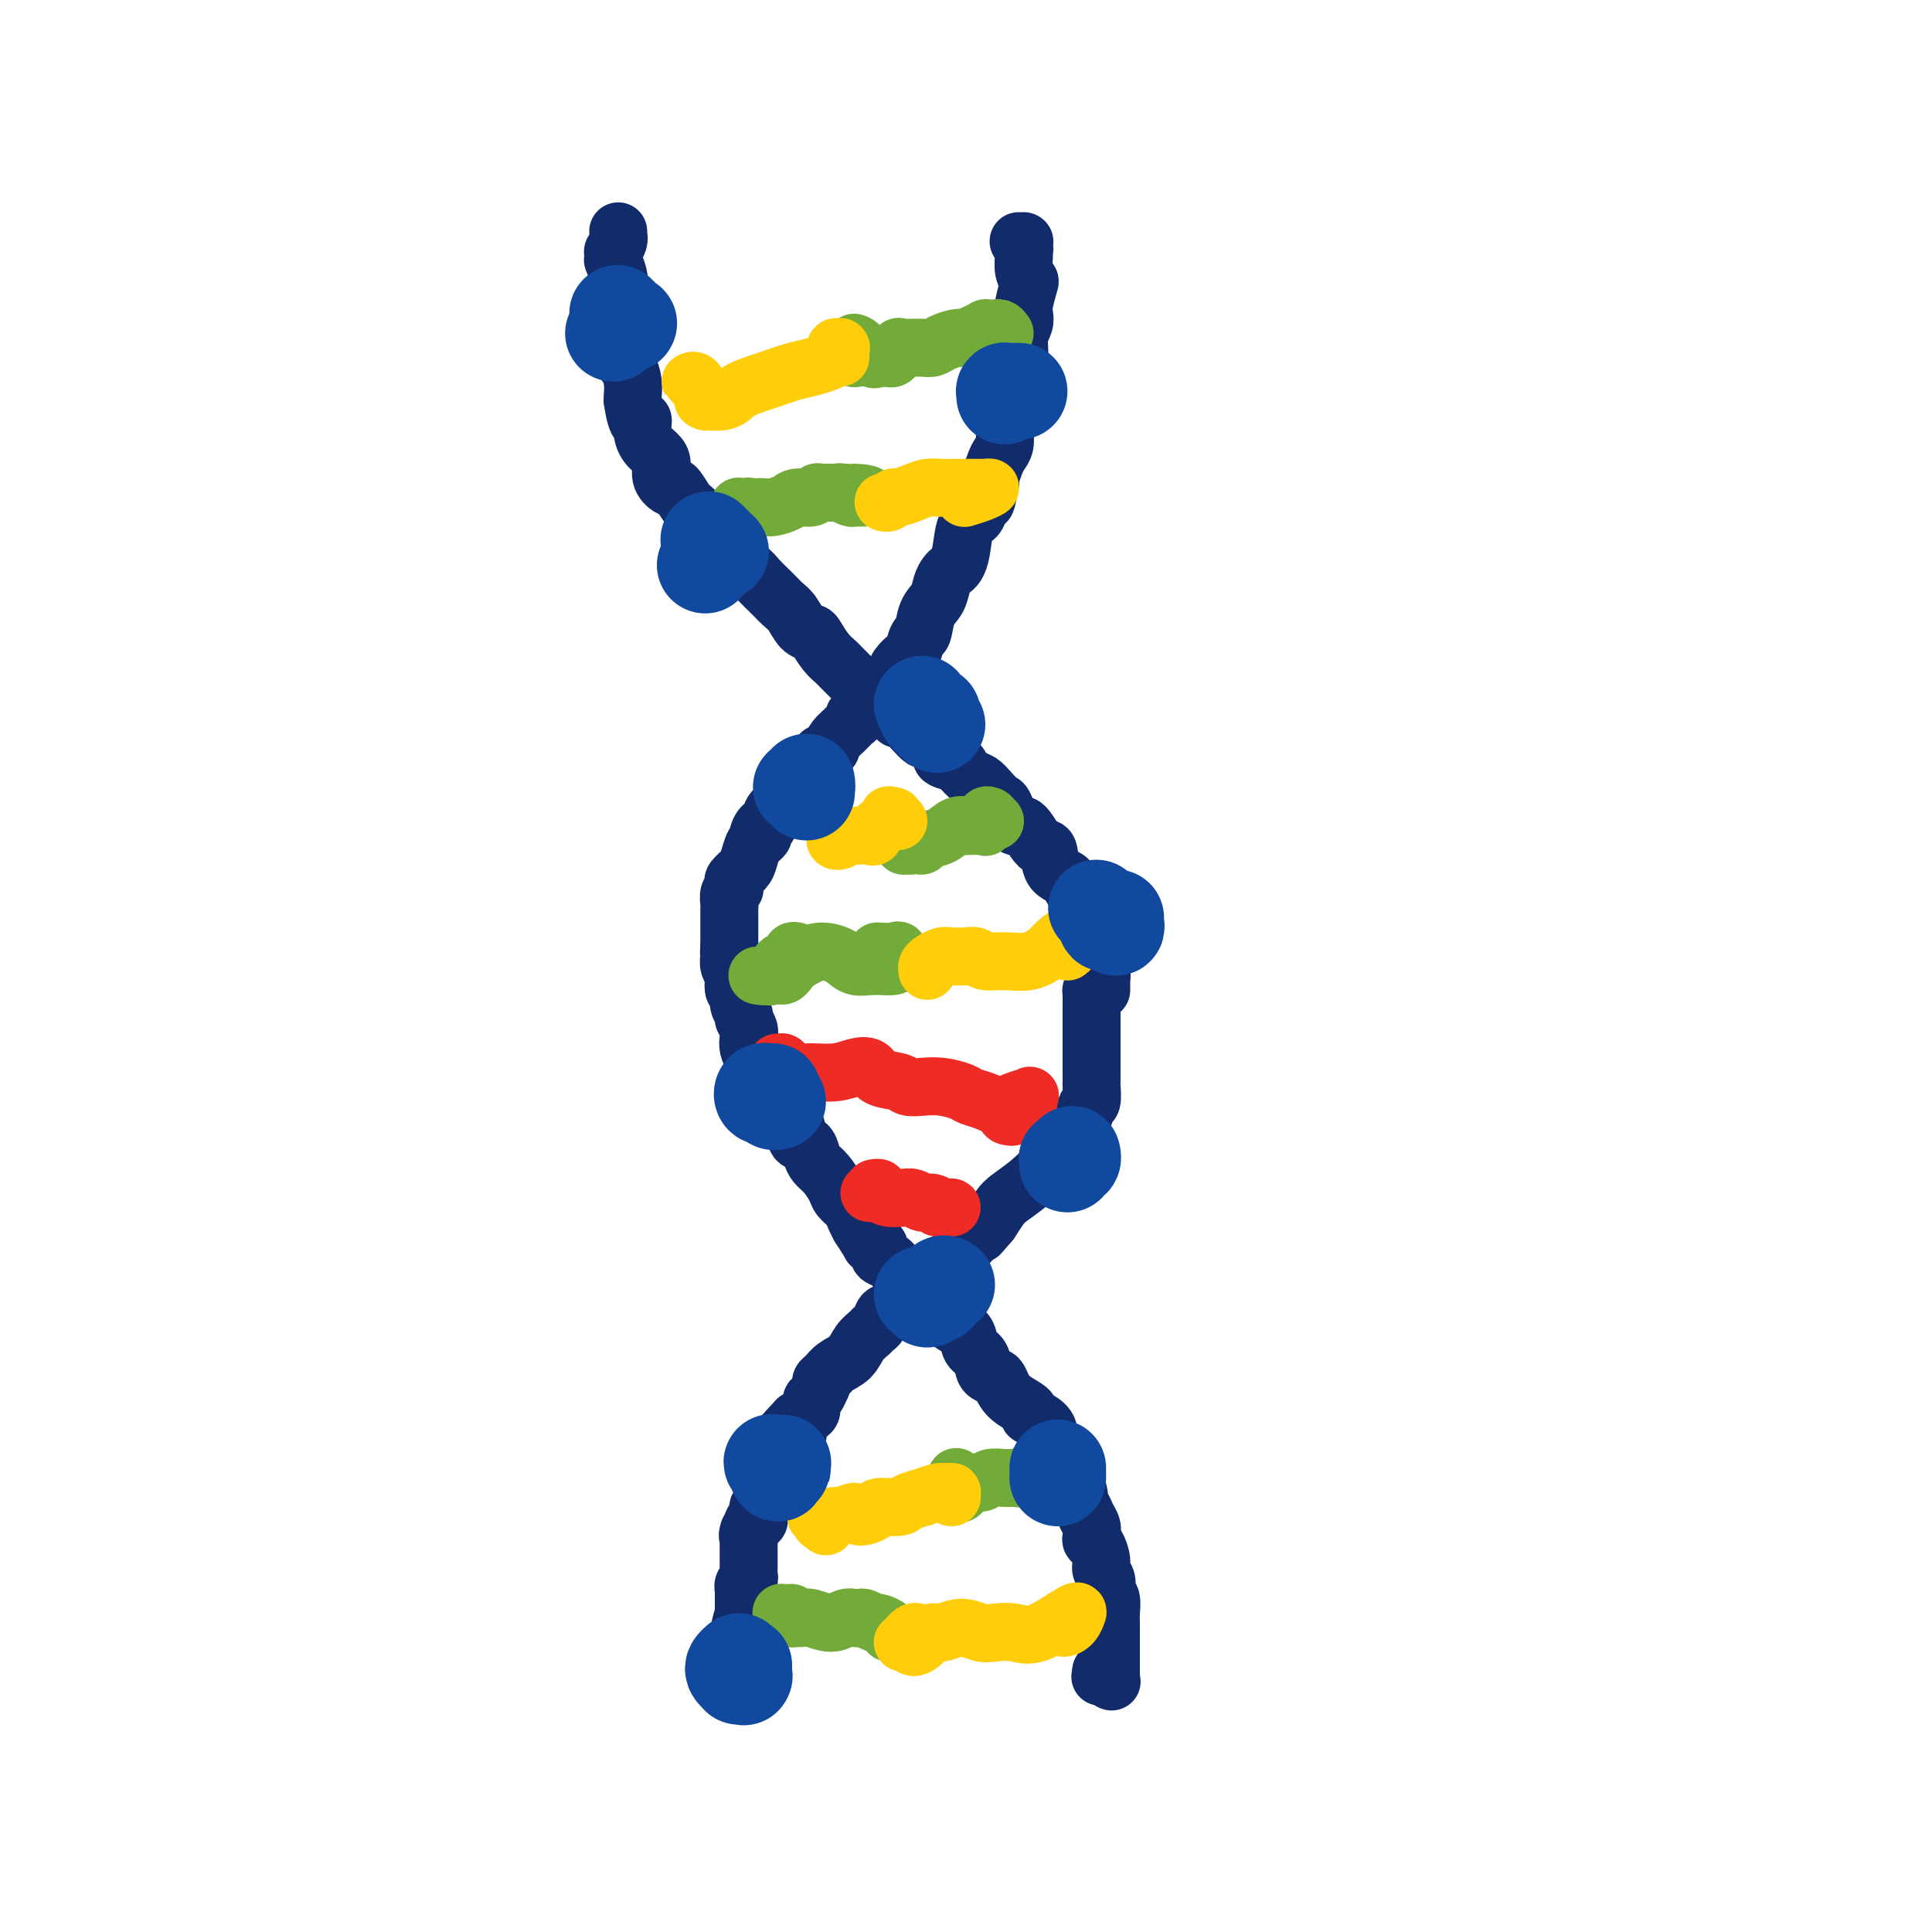 <svg viewBox='0 0 400 400' version='1.1' xmlns='http://www.w3.org/2000/svg' xmlns:xlink='http://www.w3.org/1999/xlink'><g fill='none' stroke='#122B6A' stroke-width='12' stroke-linecap='round' stroke-linejoin='round'><path d='M128,48c-0.000,-0.001 -0.000,-0.001 0,0c0.000,0.001 0.000,0.004 0,0c-0.000,-0.004 -0.000,-0.016 0,0c0.000,0.016 0.001,0.058 0,0c-0.001,-0.058 -0.004,-0.218 0,0c0.004,0.218 0.015,0.814 0,1c-0.015,0.186 -0.057,-0.037 0,0c0.057,0.037 0.211,0.336 0,1c-0.211,0.664 -0.789,1.695 -1,2c-0.211,0.305 -0.057,-0.116 0,0c0.057,0.116 0.015,0.768 0,1c-0.015,0.232 -0.005,0.045 0,0c0.005,-0.045 0.005,0.051 0,0c-0.005,-0.051 -0.015,-0.249 0,0c0.015,0.249 0.057,0.945 0,1c-0.057,0.055 -0.211,-0.529 0,0c0.211,0.529 0.789,2.173 1,3c0.211,0.827 0.057,0.836 0,1c-0.057,0.164 -0.015,0.482 0,1c0.015,0.518 0.004,1.237 0,2c-0.004,0.763 -0.002,1.571 0,2c0.002,0.429 0.005,0.479 0,1c-0.005,0.521 -0.016,1.512 0,2c0.016,0.488 0.060,0.472 0,1c-0.060,0.528 -0.222,1.600 0,2c0.222,0.400 0.830,0.128 1,1c0.170,0.872 -0.098,2.888 0,4c0.098,1.112 0.562,1.319 1,2c0.438,0.681 0.849,1.837 1,3c0.151,1.163 0.043,2.332 0,3c-0.043,0.668 -0.022,0.834 0,1'/><path d='M131,83c0.926,6.241 1.741,4.343 2,4c0.259,-0.343 -0.038,0.870 0,2c0.038,1.130 0.409,2.178 1,3c0.591,0.822 1.400,1.419 2,2c0.600,0.581 0.991,1.147 1,2c0.009,0.853 -0.363,1.992 0,3c0.363,1.008 1.463,1.884 2,2c0.537,0.116 0.511,-0.527 1,0c0.489,0.527 1.492,2.224 2,3c0.508,0.776 0.520,0.632 1,1c0.480,0.368 1.427,1.248 2,2c0.573,0.752 0.772,1.375 1,2c0.228,0.625 0.484,1.252 1,2c0.516,0.748 1.292,1.617 2,2c0.708,0.383 1.348,0.280 2,1c0.652,0.720 1.315,2.262 2,3c0.685,0.738 1.391,0.672 2,1c0.609,0.328 1.122,1.051 2,2c0.878,0.949 2.123,2.124 3,3c0.877,0.876 1.386,1.451 2,2c0.614,0.549 1.333,1.071 2,2c0.667,0.929 1.282,2.266 2,3c0.718,0.734 1.539,0.864 2,1c0.461,0.136 0.561,0.278 1,1c0.439,0.722 1.216,2.024 2,3c0.784,0.976 1.574,1.626 2,2c0.426,0.374 0.487,0.470 1,1c0.513,0.530 1.478,1.493 2,2c0.522,0.507 0.602,0.560 1,1c0.398,0.440 1.114,1.269 2,2c0.886,0.731 1.943,1.366 3,2'/><path d='M182,145c7.093,7.231 2.325,2.310 1,1c-1.325,-1.310 0.794,0.992 2,2c1.206,1.008 1.498,0.721 2,1c0.502,0.279 1.214,1.125 2,2c0.786,0.875 1.647,1.779 2,2c0.353,0.221 0.198,-0.240 1,0c0.802,0.240 2.561,1.182 3,2c0.439,0.818 -0.440,1.514 0,2c0.440,0.486 2.201,0.763 3,1c0.799,0.237 0.638,0.435 1,1c0.362,0.565 1.248,1.496 2,2c0.752,0.504 1.371,0.582 2,1c0.629,0.418 1.270,1.176 2,2c0.730,0.824 1.550,1.714 2,2c0.450,0.286 0.531,-0.032 1,1c0.469,1.032 1.328,3.414 2,4c0.672,0.586 1.158,-0.626 2,0c0.842,0.626 2.042,3.088 3,4c0.958,0.912 1.675,0.274 2,1c0.325,0.726 0.258,2.817 1,4c0.742,1.183 2.293,1.458 3,2c0.707,0.542 0.570,1.353 1,2c0.430,0.647 1.425,1.132 2,2c0.575,0.868 0.728,2.118 1,3c0.272,0.882 0.661,1.395 1,2c0.339,0.605 0.627,1.302 1,2c0.373,0.698 0.832,1.397 1,2c0.168,0.603 0.045,1.110 0,2c-0.045,0.890 -0.012,2.163 0,3c0.012,0.837 0.003,1.239 0,2c-0.003,0.761 -0.002,1.880 0,3'/><path d='M228,202c-0.022,0.013 -0.044,0.027 0,0c0.044,-0.027 0.155,-0.094 0,0c-0.155,0.094 -0.578,0.350 -1,1c-0.422,0.650 -0.845,1.693 -1,2c-0.155,0.307 -0.041,-0.123 0,0c0.041,0.123 0.011,0.797 0,1c-0.011,0.203 -0.003,-0.066 0,0c0.003,0.066 0.001,0.468 0,1c-0.001,0.532 -0.000,1.193 0,2c0.000,0.807 0.000,1.758 0,2c-0.000,0.242 -0.000,-0.226 0,0c0.000,0.226 -0.000,1.147 0,2c0.000,0.853 0.000,1.637 0,2c-0.000,0.363 -0.000,0.305 0,1c0.000,0.695 0.001,2.145 0,3c-0.001,0.855 -0.004,1.116 0,2c0.004,0.884 0.013,2.390 0,3c-0.013,0.610 -0.050,0.323 0,1c0.050,0.677 0.186,2.318 0,3c-0.186,0.682 -0.693,0.407 -1,1c-0.307,0.593 -0.414,2.055 -1,3c-0.586,0.945 -1.650,1.371 -2,2c-0.350,0.629 0.014,1.459 0,2c-0.014,0.541 -0.406,0.792 -1,1c-0.594,0.208 -1.391,0.373 -2,1c-0.609,0.627 -1.031,1.718 -2,3c-0.969,1.282 -2.487,2.756 -4,4c-1.513,1.244 -3.023,2.258 -4,3c-0.977,0.742 -1.422,1.212 -2,2c-0.578,0.788 -1.289,1.894 -2,3'/><path d='M205,253c-3.539,4.163 -1.885,2.071 -2,2c-0.115,-0.071 -1.998,1.878 -3,3c-1.002,1.122 -1.123,1.417 -2,2c-0.877,0.583 -2.509,1.454 -3,2c-0.491,0.546 0.159,0.766 0,1c-0.159,0.234 -1.129,0.483 -2,1c-0.871,0.517 -1.644,1.302 -2,2c-0.356,0.698 -0.294,1.310 -1,2c-0.706,0.690 -2.178,1.457 -3,2c-0.822,0.543 -0.994,0.862 -1,1c-0.006,0.138 0.153,0.096 0,0c-0.153,-0.096 -0.619,-0.247 -1,0c-0.381,0.247 -0.679,0.892 -1,1c-0.321,0.108 -0.667,-0.320 -1,0c-0.333,0.320 -0.655,1.388 -1,2c-0.345,0.612 -0.715,0.769 -1,1c-0.285,0.231 -0.486,0.538 -1,1c-0.514,0.462 -1.343,1.079 -2,2c-0.657,0.921 -1.143,2.146 -2,3c-0.857,0.854 -2.085,1.337 -3,2c-0.915,0.663 -1.516,1.505 -2,2c-0.484,0.495 -0.852,0.642 -1,1c-0.148,0.358 -0.077,0.926 0,1c0.077,0.074 0.162,-0.345 0,0c-0.162,0.345 -0.569,1.455 -1,2c-0.431,0.545 -0.885,0.524 -1,1c-0.115,0.476 0.110,1.448 0,2c-0.110,0.552 -0.555,0.684 -1,1c-0.445,0.316 -0.889,0.816 -1,1c-0.111,0.184 0.111,0.053 0,0c-0.111,-0.053 -0.556,-0.026 -1,0'/><path d='M165,294c-6.189,6.525 -1.662,2.339 0,1c1.662,-1.339 0.460,0.169 0,1c-0.460,0.831 -0.179,0.986 0,1c0.179,0.014 0.254,-0.112 0,0c-0.254,0.112 -0.839,0.461 -1,1c-0.161,0.539 0.100,1.268 0,2c-0.100,0.732 -0.562,1.467 -1,2c-0.438,0.533 -0.854,0.864 -1,1c-0.146,0.136 -0.024,0.078 0,0c0.024,-0.078 -0.050,-0.174 0,0c0.050,0.174 0.223,0.620 0,1c-0.223,0.380 -0.843,0.695 -1,1c-0.157,0.305 0.150,0.602 0,1c-0.150,0.398 -0.757,0.898 -1,1c-0.243,0.102 -0.120,-0.194 0,0c0.120,0.194 0.239,0.878 0,1c-0.239,0.122 -0.834,-0.318 -1,0c-0.166,0.318 0.099,1.396 0,2c-0.099,0.604 -0.562,0.736 -1,1c-0.438,0.264 -0.849,0.659 -1,1c-0.151,0.341 -0.040,0.628 0,1c0.040,0.372 0.010,0.831 0,1c-0.010,0.169 -0.001,0.049 0,0c0.001,-0.049 -0.005,-0.027 0,0c0.005,0.027 0.020,0.060 0,0c-0.020,-0.060 -0.076,-0.213 0,0c0.076,0.213 0.283,0.792 0,1c-0.283,0.208 -1.055,0.045 -1,0c0.055,-0.045 0.938,0.026 1,0c0.062,-0.026 -0.697,-0.150 -1,0c-0.303,0.150 -0.152,0.575 0,1'/><path d='M156,316c-1.619,3.580 -1.166,1.529 -1,1c0.166,-0.529 0.044,0.465 0,1c-0.044,0.535 -0.012,0.612 0,1c0.012,0.388 0.003,1.088 0,1c-0.003,-0.088 -0.001,-0.963 0,-1c0.001,-0.037 0.000,0.765 0,1c-0.000,0.235 -0.000,-0.095 0,0c0.000,0.095 -0.000,0.617 0,1c0.000,0.383 0.000,0.627 0,1c-0.000,0.373 -0.000,0.873 0,1c0.000,0.127 0.001,-0.121 0,0c-0.001,0.121 -0.004,0.610 0,1c0.004,0.390 0.015,0.683 0,1c-0.015,0.317 -0.057,0.660 0,1c0.057,0.340 0.211,0.678 0,1c-0.211,0.322 -0.789,0.628 -1,1c-0.211,0.372 -0.057,0.810 0,1c0.057,0.190 0.015,0.132 0,0c-0.015,-0.132 -0.004,-0.337 0,0c0.004,0.337 0.001,1.215 0,2c-0.001,0.785 0.001,1.475 0,2c-0.001,0.525 -0.004,0.885 0,1c0.004,0.115 0.014,-0.015 0,0c-0.014,0.015 -0.054,0.174 0,0c0.054,-0.174 0.201,-0.680 0,0c-0.201,0.680 -0.751,2.546 -1,4c-0.249,1.454 -0.197,2.494 0,3c0.197,0.506 0.537,0.476 1,1c0.463,0.524 1.048,1.603 1,2c-0.048,0.397 -0.728,0.114 -1,0c-0.272,-0.114 -0.136,-0.057 0,0'/><path d='M154,344c-0.314,4.329 -0.098,1.152 0,0c0.098,-1.152 0.079,-0.278 0,0c-0.079,0.278 -0.217,-0.040 0,0c0.217,0.040 0.791,0.440 1,1c0.209,0.560 0.055,1.282 0,2c-0.055,0.718 -0.011,1.431 0,2c0.011,0.569 -0.011,0.993 0,1c0.011,0.007 0.055,-0.404 0,-1c-0.055,-0.596 -0.211,-1.376 0,-2c0.211,-0.624 0.788,-1.091 1,-1c0.212,0.091 0.061,0.740 0,1c-0.061,0.260 -0.030,0.130 0,0'/><path d='M212,52c-0.030,0.083 -0.060,0.166 0,0c0.060,-0.166 0.211,-0.580 0,-1c-0.211,-0.420 -0.785,-0.845 -1,-1c-0.215,-0.155 -0.072,-0.041 0,0c0.072,0.041 0.072,0.010 0,0c-0.072,-0.010 -0.215,0.000 0,0c0.215,-0.000 0.790,-0.011 1,0c0.210,0.011 0.057,0.043 0,0c-0.057,-0.043 -0.016,-0.160 0,0c0.016,0.160 0.008,0.597 0,1c-0.008,0.403 -0.015,0.774 0,1c0.015,0.226 0.053,0.309 0,1c-0.053,0.691 -0.197,1.991 0,3c0.197,1.009 0.733,1.726 1,2c0.267,0.274 0.264,0.105 0,1c-0.264,0.895 -0.788,2.852 -1,4c-0.212,1.148 -0.113,1.485 0,2c0.113,0.515 0.241,1.208 0,2c-0.241,0.792 -0.852,1.682 -1,3c-0.148,1.318 0.167,3.063 0,4c-0.167,0.937 -0.815,1.066 -1,2c-0.185,0.934 0.094,2.672 0,4c-0.094,1.328 -0.560,2.246 -1,3c-0.440,0.754 -0.853,1.343 -1,2c-0.147,0.657 -0.028,1.382 0,2c0.028,0.618 -0.035,1.129 0,2c0.035,0.871 0.167,2.104 0,3c-0.167,0.896 -0.632,1.457 -1,2c-0.368,0.543 -0.637,1.069 -1,2c-0.363,0.931 -0.818,2.266 -1,3c-0.182,0.734 -0.091,0.867 0,1'/><path d='M205,100c-1.323,7.556 -1.132,2.444 -1,1c0.132,-1.444 0.204,0.778 0,2c-0.204,1.222 -0.685,1.444 -1,2c-0.315,0.556 -0.466,1.444 -1,2c-0.534,0.556 -1.452,0.778 -2,2c-0.548,1.222 -0.724,3.443 -1,5c-0.276,1.557 -0.650,2.451 -1,3c-0.350,0.549 -0.675,0.753 -1,1c-0.325,0.247 -0.650,0.536 -1,1c-0.350,0.464 -0.724,1.102 -1,2c-0.276,0.898 -0.456,2.055 -1,3c-0.544,0.945 -1.454,1.677 -2,3c-0.546,1.323 -0.728,3.236 -1,4c-0.272,0.764 -0.635,0.378 -1,1c-0.365,0.622 -0.731,2.250 -1,3c-0.269,0.750 -0.440,0.620 -1,1c-0.560,0.380 -1.509,1.269 -2,2c-0.491,0.731 -0.523,1.305 -1,2c-0.477,0.695 -1.399,1.510 -2,2c-0.601,0.490 -0.882,0.656 -1,1c-0.118,0.344 -0.072,0.866 0,1c0.072,0.134 0.169,-0.119 0,0c-0.169,0.119 -0.606,0.610 -1,1c-0.394,0.390 -0.745,0.677 -1,1c-0.255,0.323 -0.414,0.681 -1,1c-0.586,0.319 -1.600,0.599 -2,1c-0.400,0.401 -0.187,0.922 0,1c0.187,0.078 0.349,-0.288 0,0c-0.349,0.288 -1.209,1.232 -2,2c-0.791,0.768 -1.512,1.362 -2,2c-0.488,0.638 -0.744,1.319 -1,2'/><path d='M172,155c-3.039,3.195 -2.135,1.181 -2,1c0.135,-0.181 -0.498,1.470 -1,2c-0.502,0.530 -0.872,-0.062 -1,0c-0.128,0.062 -0.012,0.778 0,1c0.012,0.222 -0.079,-0.048 0,0c0.079,0.048 0.330,0.416 0,1c-0.330,0.584 -1.240,1.384 -2,2c-0.760,0.616 -1.369,1.049 -2,2c-0.631,0.951 -1.284,2.420 -2,3c-0.716,0.580 -1.494,0.270 -2,1c-0.506,0.730 -0.741,2.500 -1,3c-0.259,0.500 -0.541,-0.271 -1,0c-0.459,0.271 -1.093,1.585 -1,2c0.093,0.415 0.913,-0.069 1,0c0.087,0.069 -0.559,0.691 -1,1c-0.441,0.309 -0.678,0.306 -1,1c-0.322,0.694 -0.727,2.085 -1,3c-0.273,0.915 -0.412,1.355 -1,2c-0.588,0.645 -1.625,1.495 -2,2c-0.375,0.505 -0.086,0.664 0,1c0.086,0.336 -0.029,0.850 0,1c0.029,0.150 0.204,-0.063 0,0c-0.204,0.063 -0.787,0.403 -1,1c-0.213,0.597 -0.057,1.450 0,2c0.057,0.550 0.015,0.795 0,1c-0.015,0.205 -0.004,0.369 0,1c0.004,0.631 0.001,1.730 0,2c-0.001,0.270 -0.000,-0.288 0,0c0.000,0.288 0.000,1.424 0,2c-0.000,0.576 -0.000,0.593 0,1c0.000,0.407 0.000,1.203 0,2'/><path d='M151,196c-0.159,2.356 -0.056,1.246 0,1c0.056,-0.246 0.067,0.372 0,1c-0.067,0.628 -0.210,1.267 0,2c0.210,0.733 0.773,1.561 1,2c0.227,0.439 0.117,0.489 0,1c-0.117,0.511 -0.243,1.484 0,2c0.243,0.516 0.853,0.575 1,1c0.147,0.425 -0.171,1.216 0,2c0.171,0.784 0.830,1.560 1,2c0.170,0.440 -0.148,0.542 0,1c0.148,0.458 0.760,1.271 1,2c0.240,0.729 0.106,1.374 0,2c-0.106,0.626 -0.183,1.233 0,2c0.183,0.767 0.626,1.694 1,2c0.374,0.306 0.681,-0.008 1,1c0.319,1.008 0.652,3.338 1,4c0.348,0.662 0.710,-0.342 1,0c0.290,0.342 0.507,2.032 1,3c0.493,0.968 1.263,1.214 2,2c0.737,0.786 1.440,2.111 2,3c0.560,0.889 0.975,1.341 1,2c0.025,0.659 -0.342,1.527 0,2c0.342,0.473 1.391,0.553 2,1c0.609,0.447 0.778,1.260 1,2c0.222,0.740 0.497,1.405 1,2c0.503,0.595 1.234,1.118 2,2c0.766,0.882 1.567,2.123 2,3c0.433,0.877 0.497,1.390 1,2c0.503,0.610 1.443,1.318 2,2c0.557,0.682 0.731,1.338 1,2c0.269,0.662 0.635,1.331 1,2'/><path d='M178,254c3.418,5.289 1.963,3.511 2,3c0.037,-0.511 1.566,0.244 2,1c0.434,0.756 -0.228,1.514 0,2c0.228,0.486 1.346,0.702 2,1c0.654,0.298 0.842,0.679 1,1c0.158,0.321 0.284,0.581 1,1c0.716,0.419 2.023,0.997 3,2c0.977,1.003 1.626,2.433 2,3c0.374,0.567 0.475,0.272 1,1c0.525,0.728 1.473,2.478 2,3c0.527,0.522 0.631,-0.185 1,0c0.369,0.185 1.001,1.261 2,2c0.999,0.739 2.366,1.140 3,2c0.634,0.860 0.537,2.180 1,3c0.463,0.820 1.486,1.140 2,2c0.514,0.860 0.520,2.261 1,3c0.480,0.739 1.433,0.818 2,1c0.567,0.182 0.749,0.469 1,1c0.251,0.531 0.570,1.307 1,2c0.430,0.693 0.971,1.302 2,2c1.029,0.698 2.547,1.485 3,2c0.453,0.515 -0.159,0.756 0,1c0.159,0.244 1.089,0.489 2,1c0.911,0.511 1.802,1.288 2,2c0.198,0.712 -0.297,1.359 0,2c0.297,0.641 1.385,1.275 2,2c0.615,0.725 0.756,1.542 1,2c0.244,0.458 0.591,0.556 1,1c0.409,0.444 0.879,1.235 1,2c0.121,0.765 -0.108,1.504 0,2c0.108,0.496 0.554,0.748 1,1'/><path d='M223,308c0.879,2.501 0.078,2.754 0,3c-0.078,0.246 0.567,0.486 1,1c0.433,0.514 0.655,1.302 1,2c0.345,0.698 0.815,1.307 1,2c0.185,0.693 0.087,1.470 0,2c-0.087,0.530 -0.163,0.813 0,1c0.163,0.187 0.566,0.277 1,1c0.434,0.723 0.900,2.078 1,3c0.100,0.922 -0.166,1.411 0,2c0.166,0.589 0.762,1.278 1,2c0.238,0.722 0.116,1.477 0,2c-0.116,0.523 -0.227,0.813 0,1c0.227,0.187 0.793,0.270 1,1c0.207,0.730 0.055,2.108 0,3c-0.055,0.892 -0.015,1.299 0,2c0.015,0.701 0.004,1.696 0,2c-0.004,0.304 -0.001,-0.085 0,0c0.001,0.085 0.000,0.642 0,1c-0.000,0.358 -0.000,0.516 0,1c0.000,0.484 0.000,1.293 0,2c-0.000,0.707 -0.000,1.313 0,2c0.000,0.687 0.000,1.456 0,2c-0.000,0.544 -0.000,0.863 0,1c0.000,0.137 0.002,0.091 0,0c-0.002,-0.091 -0.006,-0.226 0,0c0.006,0.226 0.022,0.813 0,1c-0.022,0.187 -0.083,-0.027 0,0c0.083,0.027 0.309,0.293 0,0c-0.309,-0.293 -1.155,-1.147 -2,-2'/><path d='M228,346c-0.333,2.000 -0.167,1.000 0,0'/></g>
<g fill='none' stroke='#73AB3A' stroke-width='12' stroke-linecap='round' stroke-linejoin='round'><path d='M208,69c-0.301,-0.423 -0.603,-0.845 -1,-1c-0.397,-0.155 -0.890,-0.042 -1,0c-0.110,0.042 0.162,0.011 0,0c-0.162,-0.011 -0.760,-0.004 -1,0c-0.240,0.004 -0.122,0.004 0,0c0.122,-0.004 0.249,-0.011 0,0c-0.249,0.011 -0.874,0.042 -1,0c-0.126,-0.042 0.249,-0.156 0,0c-0.249,0.156 -1.120,0.580 -2,1c-0.880,0.420 -1.769,0.834 -2,1c-0.231,0.166 0.195,0.083 0,0c-0.195,-0.083 -1.012,-0.166 -2,0c-0.988,0.166 -2.148,0.580 -3,1c-0.852,0.420 -1.395,0.845 -2,1c-0.605,0.155 -1.271,0.042 -2,0c-0.729,-0.042 -1.520,-0.011 -2,0c-0.480,0.011 -0.651,0.003 -1,0c-0.349,-0.003 -0.878,-0.000 -1,0c-0.122,0.000 0.164,-0.002 0,0c-0.164,0.002 -0.779,0.008 -1,0c-0.221,-0.008 -0.049,-0.030 0,0c0.049,0.030 -0.025,0.113 0,0c0.025,-0.113 0.147,-0.423 0,0c-0.147,0.423 -0.565,1.577 -1,2c-0.435,0.423 -0.886,0.114 -1,0c-0.114,-0.114 0.110,-0.033 0,0c-0.110,0.033 -0.555,0.016 -1,0'/><path d='M183,74c-3.884,0.774 -1.092,0.207 0,0c1.092,-0.207 0.486,-0.056 0,0c-0.486,0.056 -0.851,0.015 -1,0c-0.149,-0.015 -0.083,-0.004 0,0c0.083,0.004 0.181,0.001 0,0c-0.181,-0.001 -0.641,-0.000 -1,0c-0.359,0.000 -0.617,0.000 -1,0c-0.383,-0.000 -0.891,-0.000 -1,0c-0.109,0.000 0.181,0.000 0,0c-0.181,-0.000 -0.833,-0.000 -1,0c-0.167,0.000 0.151,0.000 0,0c-0.151,-0.000 -0.773,-0.000 -1,0c-0.227,0.000 -0.061,0.000 0,0c0.061,-0.000 0.016,-0.000 0,0c-0.016,0.000 -0.004,0.000 0,0c0.004,-0.000 0.002,-0.001 0,0c-0.002,0.001 -0.002,0.002 0,0c0.002,-0.002 0.005,-0.007 0,0c-0.005,0.007 -0.019,0.026 0,0c0.019,-0.026 0.071,-0.098 0,0c-0.071,0.098 -0.267,0.367 0,0c0.267,-0.367 0.995,-1.368 1,-2c0.005,-0.632 -0.713,-0.895 -1,-1c-0.287,-0.105 -0.144,-0.053 0,0'/><path d='M153,106c0.000,-0.423 0.000,-0.845 0,-1c-0.000,-0.155 -0.000,-0.042 0,0c0.000,0.042 0.000,0.011 0,0c-0.000,-0.011 -0.001,-0.004 0,0c0.001,0.004 0.003,0.006 0,0c-0.003,-0.006 -0.011,-0.019 0,0c0.011,0.019 0.039,0.072 0,0c-0.039,-0.072 -0.147,-0.268 0,0c0.147,0.268 0.550,1.000 1,1c0.450,0.000 0.949,-0.731 1,-1c0.051,-0.269 -0.344,-0.075 0,0c0.344,0.075 1.428,0.030 2,0c0.572,-0.030 0.633,-0.046 1,0c0.367,0.046 1.040,0.152 2,0c0.960,-0.152 2.208,-0.563 3,-1c0.792,-0.437 1.129,-0.902 2,-1c0.871,-0.098 2.275,0.170 3,0c0.725,-0.170 0.771,-0.778 1,-1c0.229,-0.222 0.640,-0.059 1,0c0.360,0.059 0.669,0.015 1,0c0.331,-0.015 0.684,-0.000 1,0c0.316,0.000 0.595,-0.014 1,0c0.405,0.014 0.936,0.056 1,0c0.064,-0.056 -0.338,-0.211 0,0c0.338,0.211 1.415,0.789 2,1c0.585,0.211 0.679,0.057 1,0c0.321,-0.057 0.868,-0.015 1,0c0.132,0.015 -0.150,0.004 0,0c0.150,-0.004 0.733,-0.001 1,0c0.267,0.001 0.219,0.000 0,0c-0.219,-0.000 -0.610,-0.000 -1,0'/><path d='M178,103c3.686,-0.691 0.400,-0.917 -1,-1c-1.400,-0.083 -0.915,-0.022 -1,0c-0.085,0.022 -0.738,0.006 -1,0c-0.262,-0.006 -0.131,-0.003 0,0'/><path d='M206,170c-0.425,-0.424 -0.850,-0.848 -1,-1c-0.150,-0.152 -0.026,-0.033 0,0c0.026,0.033 -0.046,-0.019 0,0c0.046,0.019 0.208,0.110 0,0c-0.208,-0.110 -0.788,-0.422 -1,0c-0.212,0.422 -0.056,1.577 0,2c0.056,0.423 0.011,0.113 0,0c-0.011,-0.113 0.012,-0.030 0,0c-0.012,0.030 -0.057,0.008 0,0c0.057,-0.008 0.218,-0.002 0,0c-0.218,0.002 -0.813,0.001 -1,0c-0.187,-0.001 0.036,-0.002 0,0c-0.036,0.002 -0.330,0.007 -1,0c-0.670,-0.007 -1.717,-0.027 -2,0c-0.283,0.027 0.198,0.102 0,0c-0.198,-0.102 -1.075,-0.381 -2,0c-0.925,0.381 -1.897,1.422 -3,2c-1.103,0.578 -2.337,0.692 -3,1c-0.663,0.308 -0.755,0.811 -1,1c-0.245,0.189 -0.644,0.065 -1,0c-0.356,-0.065 -0.670,-0.070 -1,0c-0.330,0.070 -0.677,0.215 -1,0c-0.323,-0.215 -0.624,-0.791 -1,-1c-0.376,-0.209 -0.829,-0.052 -1,0c-0.171,0.052 -0.060,0.000 0,0c0.060,-0.000 0.068,0.051 0,0c-0.068,-0.051 -0.210,-0.206 0,0c0.210,0.206 0.774,0.773 1,1c0.226,0.227 0.113,0.113 0,0'/><path d='M165,197c-0.415,-0.121 -0.829,-0.243 -1,0c-0.171,0.243 -0.098,0.850 0,1c0.098,0.150 0.219,-0.156 0,0c-0.219,0.156 -0.780,0.776 -1,1c-0.220,0.224 -0.099,0.054 0,0c0.099,-0.054 0.178,0.010 0,0c-0.178,-0.010 -0.612,-0.094 -1,0c-0.388,0.094 -0.731,0.365 -1,1c-0.269,0.635 -0.465,1.634 -1,2c-0.535,0.366 -1.411,0.098 -2,0c-0.589,-0.098 -0.892,-0.027 -1,0c-0.108,0.027 -0.022,0.009 0,0c0.022,-0.009 -0.020,-0.007 0,0c0.020,0.007 0.103,0.021 0,0c-0.103,-0.021 -0.390,-0.078 0,0c0.390,0.078 1.459,0.291 2,0c0.541,-0.291 0.556,-1.087 1,-1c0.444,0.087 1.319,1.058 2,1c0.681,-0.058 1.168,-1.146 2,-2c0.832,-0.854 2.010,-1.473 3,-2c0.990,-0.527 1.792,-0.963 3,-1c1.208,-0.037 2.821,0.326 4,1c1.179,0.674 1.924,1.660 3,2c1.076,0.340 2.485,0.035 4,0c1.515,-0.035 3.138,0.202 4,0c0.862,-0.202 0.963,-0.842 1,-1c0.037,-0.158 0.010,0.168 0,0c-0.010,-0.168 -0.003,-0.828 0,-1c0.003,-0.172 0.001,0.146 0,0c-0.001,-0.146 -0.000,-0.756 0,-1c0.000,-0.244 0.000,-0.122 0,0'/><path d='M186,197c0.107,-0.464 -0.125,-0.125 -1,0c-0.875,0.125 -2.393,0.036 -3,0c-0.607,-0.036 -0.304,-0.018 0,0'/><path d='M216,305c-0.024,-0.431 -0.049,-0.861 0,-1c0.049,-0.139 0.171,0.014 0,0c-0.171,-0.014 -0.636,-0.196 -1,0c-0.364,0.196 -0.625,0.770 -1,1c-0.375,0.230 -0.862,0.114 -1,0c-0.138,-0.114 0.072,-0.228 0,0c-0.072,0.228 -0.427,0.797 -1,1c-0.573,0.203 -1.366,0.038 -2,0c-0.634,-0.038 -1.111,0.050 -2,0c-0.889,-0.050 -2.189,-0.237 -3,0c-0.811,0.237 -1.131,0.899 -2,1c-0.869,0.101 -2.285,-0.359 -3,0c-0.715,0.359 -0.727,1.535 -1,2c-0.273,0.465 -0.805,0.217 -1,0c-0.195,-0.217 -0.052,-0.405 0,-1c0.052,-0.595 0.015,-1.599 0,-2c-0.015,-0.401 -0.007,-0.201 0,0'/><path d='M164,335c0.082,-0.423 0.163,-0.846 0,-1c-0.163,-0.154 -0.572,-0.037 -1,0c-0.428,0.037 -0.877,-0.004 -1,0c-0.123,0.004 0.079,0.054 0,0c-0.079,-0.054 -0.437,-0.212 0,0c0.437,0.212 1.671,0.794 2,1c0.329,0.206 -0.246,0.037 0,0c0.246,-0.037 1.312,0.057 2,0c0.688,-0.057 0.997,-0.264 2,0c1.003,0.264 2.702,0.998 4,1c1.298,0.002 2.197,-0.727 3,-1c0.803,-0.273 1.509,-0.088 2,0c0.491,0.088 0.766,0.079 1,0c0.234,-0.079 0.427,-0.228 1,0c0.573,0.228 1.526,0.832 2,1c0.474,0.168 0.467,-0.099 1,0c0.533,0.099 1.605,0.565 2,1c0.395,0.435 0.113,0.839 0,1c-0.113,0.161 -0.056,0.081 0,0'/></g>
<g fill='none' stroke='#FFCD0A' stroke-width='12' stroke-linecap='round' stroke-linejoin='round'><path d='M191,339c-0.332,-0.400 -0.663,-0.801 -1,-1c-0.337,-0.199 -0.678,-0.197 -1,0c-0.322,0.197 -0.623,0.589 -1,1c-0.377,0.411 -0.830,0.841 -1,1c-0.170,0.159 -0.057,0.047 0,0c0.057,-0.047 0.060,-0.028 0,0c-0.060,0.028 -0.181,0.066 0,0c0.181,-0.066 0.666,-0.237 1,0c0.334,0.237 0.518,0.882 1,1c0.482,0.118 1.263,-0.290 2,-1c0.737,-0.710 1.431,-1.721 2,-2c0.569,-0.279 1.012,0.173 2,0c0.988,-0.173 2.522,-0.970 4,-1c1.478,-0.030 2.901,0.709 4,1c1.099,0.291 1.874,0.135 3,0c1.126,-0.135 2.604,-0.248 4,0c1.396,0.248 2.712,0.857 5,0c2.288,-0.857 5.549,-3.181 7,-4c1.451,-0.819 1.093,-0.132 1,0c-0.093,0.132 0.080,-0.291 0,0c-0.080,0.291 -0.413,1.294 -1,2c-0.587,0.706 -1.427,1.113 -2,1c-0.573,-0.113 -0.878,-0.747 -1,-1c-0.122,-0.253 -0.061,-0.127 0,0'/><path d='M197,310c-0.538,-0.433 -1.076,-0.866 -1,-1c0.076,-0.134 0.768,0.031 1,0c0.232,-0.031 0.006,-0.257 0,0c-0.006,0.257 0.208,0.996 0,1c-0.208,0.004 -0.838,-0.727 -1,-1c-0.162,-0.273 0.145,-0.088 0,0c-0.145,0.088 -0.743,0.079 -1,0c-0.257,-0.079 -0.174,-0.227 -1,0c-0.826,0.227 -2.562,0.831 -3,1c-0.438,0.169 0.421,-0.096 0,0c-0.421,0.096 -2.124,0.553 -3,1c-0.876,0.447 -0.926,0.886 -2,1c-1.074,0.114 -3.174,-0.095 -4,0c-0.826,0.095 -0.379,0.495 -1,1c-0.621,0.505 -2.312,1.115 -3,1c-0.688,-0.115 -0.374,-0.956 -1,-1c-0.626,-0.044 -2.191,0.707 -3,1c-0.809,0.293 -0.861,0.127 -1,0c-0.139,-0.127 -0.364,-0.217 -1,0c-0.636,0.217 -1.684,0.740 -2,1c-0.316,0.260 0.101,0.255 0,0c-0.101,-0.255 -0.720,-0.762 -1,-1c-0.280,-0.238 -0.219,-0.208 0,0c0.219,0.208 0.597,0.595 1,1c0.403,0.405 0.829,0.830 1,1c0.171,0.170 0.085,0.085 0,0'/><path d='M192,201c-0.063,-0.340 -0.127,-0.679 0,-1c0.127,-0.321 0.443,-0.623 1,-1c0.557,-0.377 1.355,-0.829 2,-1c0.645,-0.171 1.136,-0.060 2,0c0.864,0.060 2.099,0.070 3,0c0.901,-0.070 1.467,-0.221 2,0c0.533,0.221 1.034,0.814 2,1c0.966,0.186 2.399,-0.034 4,0c1.601,0.034 3.371,0.324 5,0c1.629,-0.324 3.117,-1.262 4,-2c0.883,-0.738 1.162,-1.277 2,-2c0.838,-0.723 2.235,-1.630 3,-2c0.765,-0.370 0.898,-0.204 1,0c0.102,0.204 0.172,0.446 0,1c-0.172,0.554 -0.585,1.418 -1,2c-0.415,0.582 -0.833,0.880 -1,1c-0.167,0.120 -0.084,0.060 0,0'/><path d='M186,170c-0.414,-0.424 -0.828,-0.848 -1,-1c-0.172,-0.152 -0.102,-0.033 0,0c0.102,0.033 0.235,-0.021 0,0c-0.235,0.021 -0.837,0.118 -1,0c-0.163,-0.118 0.112,-0.452 0,0c-0.112,0.452 -0.611,1.690 -1,2c-0.389,0.310 -0.666,-0.309 -1,0c-0.334,0.309 -0.723,1.547 -1,2c-0.277,0.453 -0.441,0.121 -1,0c-0.559,-0.121 -1.513,-0.032 -2,0c-0.487,0.032 -0.509,0.008 -1,0c-0.491,-0.008 -1.453,0.002 -2,0c-0.547,-0.002 -0.679,-0.015 -1,0c-0.321,0.015 -0.832,0.056 -1,0c-0.168,-0.056 0.007,-0.211 0,0c-0.007,0.211 -0.194,0.788 0,1c0.194,0.212 0.770,0.061 1,0c0.230,-0.061 0.115,-0.030 0,0'/><path d='M183,104c-0.006,-0.002 -0.012,-0.005 0,0c0.012,0.005 0.043,0.016 0,0c-0.043,-0.016 -0.160,-0.060 0,0c0.160,0.060 0.598,0.222 1,0c0.402,-0.222 0.767,-0.830 1,-1c0.233,-0.170 0.333,0.098 1,0c0.667,-0.098 1.902,-0.562 3,-1c1.098,-0.438 2.058,-0.849 3,-1c0.942,-0.151 1.865,-0.041 3,0c1.135,0.041 2.482,0.014 4,0c1.518,-0.014 3.208,-0.014 4,0c0.792,0.014 0.684,0.042 1,0c0.316,-0.042 1.054,-0.156 1,0c-0.054,0.156 -0.899,0.580 -2,1c-1.101,0.420 -2.457,0.834 -3,1c-0.543,0.166 -0.271,0.083 0,0'/><path d='M174,74c-0.003,-0.846 -0.006,-1.692 0,-2c0.006,-0.308 0.020,-0.077 0,0c-0.020,0.077 -0.074,-0.001 0,0c0.074,0.001 0.276,0.079 0,0c-0.276,-0.079 -1.031,-0.316 -1,0c0.031,0.316 0.846,1.187 0,2c-0.846,0.813 -3.355,1.570 -5,2c-1.645,0.430 -2.428,0.532 -4,1c-1.572,0.468 -3.934,1.302 -6,2c-2.066,0.698 -3.835,1.260 -5,2c-1.165,0.740 -1.727,1.657 -3,2c-1.273,0.343 -3.258,0.112 -4,0c-0.742,-0.112 -0.242,-0.107 0,0c0.242,0.107 0.225,0.314 0,0c-0.225,-0.314 -0.659,-1.148 -1,-2c-0.341,-0.852 -0.589,-1.720 -1,-2c-0.411,-0.280 -0.987,0.028 -1,0c-0.013,-0.028 0.535,-0.392 1,0c0.465,0.392 0.847,1.541 1,2c0.153,0.459 0.076,0.230 0,0'/></g>
<g fill='none' stroke='#EE2B24' stroke-width='12' stroke-linecap='round' stroke-linejoin='round'><path d='M161,220c-0.008,0.000 -0.016,0.000 0,0c0.016,-0.000 0.056,-0.001 0,0c-0.056,0.001 -0.209,0.003 0,0c0.209,-0.003 0.780,-0.011 1,0c0.220,0.011 0.091,0.041 0,0c-0.091,-0.041 -0.142,-0.154 0,0c0.142,0.154 0.477,0.574 1,1c0.523,0.426 1.232,0.859 2,1c0.768,0.141 1.593,-0.008 3,0c1.407,0.008 3.396,0.173 5,0c1.604,-0.173 2.824,-0.684 4,-1c1.176,-0.316 2.309,-0.438 3,0c0.691,0.438 0.939,1.437 2,2c1.061,0.563 2.935,0.690 4,1c1.065,0.310 1.320,0.804 2,1c0.680,0.196 1.785,0.093 3,0c1.215,-0.093 2.541,-0.178 4,0c1.459,0.178 3.050,0.619 4,1c0.950,0.381 1.257,0.701 2,1c0.743,0.299 1.922,0.577 3,1c1.078,0.423 2.055,0.992 3,1c0.945,0.008 1.859,-0.546 3,-1c1.141,-0.454 2.509,-0.808 3,-1c0.491,-0.192 0.104,-0.223 0,0c-0.104,0.223 0.075,0.699 0,1c-0.075,0.301 -0.405,0.427 -1,1c-0.595,0.573 -1.456,1.592 -2,2c-0.544,0.408 -0.772,0.204 -1,0'/><path d='M209,231c-0.844,0.400 -0.956,-0.600 -1,-1c-0.044,-0.400 -0.022,-0.200 0,0'/><path d='M180,247c0.414,-0.421 0.827,-0.842 1,-1c0.173,-0.158 0.105,-0.053 0,0c-0.105,0.053 -0.245,0.052 0,0c0.245,-0.052 0.877,-0.157 1,0c0.123,0.157 -0.262,0.577 0,1c0.262,0.423 1.173,0.849 2,1c0.827,0.151 1.572,0.025 2,0c0.428,-0.025 0.538,0.050 1,0c0.462,-0.050 1.275,-0.224 2,0c0.725,0.224 1.363,0.845 2,1c0.637,0.155 1.274,-0.154 2,0c0.726,0.154 1.539,0.773 2,1c0.461,0.227 0.568,0.061 1,0c0.432,-0.061 1.188,-0.016 1,0c-0.188,0.016 -1.320,0.004 -2,0c-0.680,-0.004 -0.909,-0.001 -1,0c-0.091,0.001 -0.046,0.001 0,0'/></g>
<g fill='none' stroke='#11499F' stroke-width='20' stroke-linecap='round' stroke-linejoin='round'><path d='M153,344c-0.390,0.340 -0.780,0.680 -1,1c-0.220,0.320 -0.269,0.622 0,1c0.269,0.378 0.857,0.834 1,1c0.143,0.166 -0.158,0.044 0,0c0.158,-0.044 0.774,-0.010 1,0c0.226,0.010 0.060,-0.005 0,0c-0.060,0.005 -0.016,0.029 0,0c0.016,-0.029 0.004,-0.111 0,0c-0.004,0.111 -0.001,0.414 0,0c0.001,-0.414 0.000,-1.547 0,-2c-0.000,-0.453 -0.000,-0.227 0,0'/><path d='M162,303c-0.451,0.005 -0.902,0.010 -1,0c-0.098,-0.010 0.156,-0.035 0,0c-0.156,0.035 -0.723,0.128 -1,0c-0.277,-0.128 -0.266,-0.479 0,0c0.266,0.479 0.786,1.788 1,2c0.214,0.212 0.123,-0.674 0,-1c-0.123,-0.326 -0.278,-0.091 0,0c0.278,0.091 0.989,0.038 1,0c0.011,-0.038 -0.677,-0.063 -1,0c-0.323,0.063 -0.283,0.213 0,0c0.283,-0.213 0.807,-0.788 1,-1c0.193,-0.212 0.055,-0.061 0,0c-0.055,0.061 -0.028,0.030 0,0'/><path d='M192,268c-0.431,-0.001 -0.861,-0.002 -1,0c-0.139,0.002 0.015,0.005 0,0c-0.015,-0.005 -0.197,-0.020 0,0c0.197,0.020 0.774,0.074 1,0c0.226,-0.074 0.102,-0.276 0,0c-0.102,0.276 -0.181,1.030 0,1c0.181,-0.030 0.623,-0.845 1,-1c0.377,-0.155 0.689,0.350 1,0c0.311,-0.350 0.622,-1.556 1,-2c0.378,-0.444 0.822,-0.127 1,0c0.178,0.127 0.089,0.063 0,0'/><path d='M221,241c-0.000,-0.423 -0.000,-0.845 0,-1c0.000,-0.155 0.000,-0.041 0,0c-0.000,0.041 -0.001,0.011 0,0c0.001,-0.011 0.004,-0.002 0,0c-0.004,0.002 -0.015,-0.003 0,0c0.015,0.003 0.057,0.015 0,0c-0.057,-0.015 -0.211,-0.055 0,0c0.211,0.055 0.788,0.207 1,0c0.212,-0.207 0.061,-0.773 0,-1c-0.061,-0.227 -0.030,-0.113 0,0'/><path d='M231,190c-0.033,0.279 -0.065,0.558 0,1c0.065,0.442 0.228,1.049 0,1c-0.228,-0.049 -0.849,-0.752 -1,-1c-0.151,-0.248 0.166,-0.042 0,0c-0.166,0.042 -0.815,-0.080 -1,0c-0.185,0.080 0.095,0.362 0,0c-0.095,-0.362 -0.564,-1.367 -1,-2c-0.436,-0.633 -0.839,-0.895 -1,-1c-0.161,-0.105 -0.081,-0.052 0,0'/><path d='M194,150c-0.423,-0.423 -0.845,-0.846 -1,-1c-0.155,-0.154 -0.041,-0.040 0,0c0.041,0.040 0.011,0.007 0,0c-0.011,-0.007 -0.002,0.012 0,0c0.002,-0.012 -0.002,-0.054 0,0c0.002,0.054 0.011,0.203 0,0c-0.011,-0.203 -0.042,-0.759 0,-1c0.042,-0.241 0.155,-0.168 0,0c-0.155,0.168 -0.580,0.430 -1,0c-0.420,-0.430 -0.834,-1.551 -1,-2c-0.166,-0.449 -0.083,-0.224 0,0'/><path d='M146,117c0.340,-0.732 0.680,-1.464 1,-2c0.320,-0.536 0.621,-0.876 1,-1c0.379,-0.124 0.836,-0.031 1,0c0.164,0.031 0.037,0.001 0,0c-0.037,-0.001 0.018,0.027 0,0c-0.018,-0.027 -0.108,-0.110 0,0c0.108,0.110 0.414,0.414 0,0c-0.414,-0.414 -1.547,-1.547 -2,-2c-0.453,-0.453 -0.227,-0.227 0,0'/><path d='M128,65c-0.111,-0.111 -0.222,-0.222 0,0c0.222,0.222 0.778,0.777 1,1c0.222,0.223 0.112,0.112 0,0c-0.112,-0.112 -0.224,-0.227 0,0c0.224,0.227 0.786,0.796 1,1c0.214,0.204 0.082,0.044 0,0c-0.082,-0.044 -0.113,0.027 0,0c0.113,-0.027 0.371,-0.152 0,0c-0.371,0.152 -1.369,0.579 -2,1c-0.631,0.421 -0.895,0.834 -1,1c-0.105,0.166 -0.053,0.083 0,0'/><path d='M211,81c-0.425,0.000 -0.850,0.000 -1,0c-0.150,-0.000 -0.026,-0.000 0,0c0.026,0.000 -0.044,0.000 0,0c0.044,-0.000 0.204,-0.000 0,0c-0.204,0.000 -0.773,0.000 -1,0c-0.227,-0.000 -0.113,-0.001 0,0c0.113,0.001 0.227,0.004 0,0c-0.227,-0.004 -0.793,-0.015 -1,0c-0.207,0.015 -0.056,0.056 0,0c0.056,-0.056 0.015,-0.207 0,0c-0.015,0.207 -0.004,0.774 0,1c0.004,0.226 0.002,0.113 0,0'/><path d='M167,164c-0.420,-0.422 -0.841,-0.844 -1,-1c-0.159,-0.156 -0.057,-0.046 0,0c0.057,0.046 0.068,0.027 0,0c-0.068,-0.027 -0.214,-0.061 0,0c0.214,0.061 0.789,0.216 1,0c0.211,-0.216 0.056,-0.804 0,-1c-0.056,-0.196 -0.015,-0.001 0,0c0.015,0.001 0.004,-0.192 0,0c-0.004,0.192 -0.001,0.769 0,1c0.001,0.231 0.001,0.115 0,0'/><path d='M160,226c-0.451,-0.008 -0.901,-0.016 -1,0c-0.099,0.016 0.155,0.057 0,0c-0.155,-0.057 -0.717,-0.211 -1,0c-0.283,0.211 -0.286,0.789 0,1c0.286,0.211 0.862,0.056 1,0c0.138,-0.056 -0.160,-0.011 0,0c0.160,0.011 0.779,-0.011 1,0c0.221,0.011 0.046,0.055 0,0c-0.046,-0.055 0.039,-0.211 0,0c-0.039,0.211 -0.203,0.788 0,1c0.203,0.212 0.772,0.061 1,0c0.228,-0.061 0.114,-0.030 0,0'/><path d='M219,305c0.000,-0.423 0.000,-0.845 0,-1c0.000,-0.155 -0.000,-0.041 0,0c0.000,0.041 0.000,0.010 0,0c-0.000,-0.010 0.000,0.001 0,0c0.000,-0.001 -0.000,-0.014 0,0c0.000,0.014 -0.000,0.055 0,0c0.000,-0.055 0.000,-0.207 0,0c0.000,0.207 0.000,0.774 0,1c-0.000,0.226 -0.000,0.112 0,0c0.000,-0.112 0.000,-0.223 0,0c0.000,0.223 0.000,0.778 0,1c0.000,0.222 0.000,0.111 0,0'/></g>
</svg>